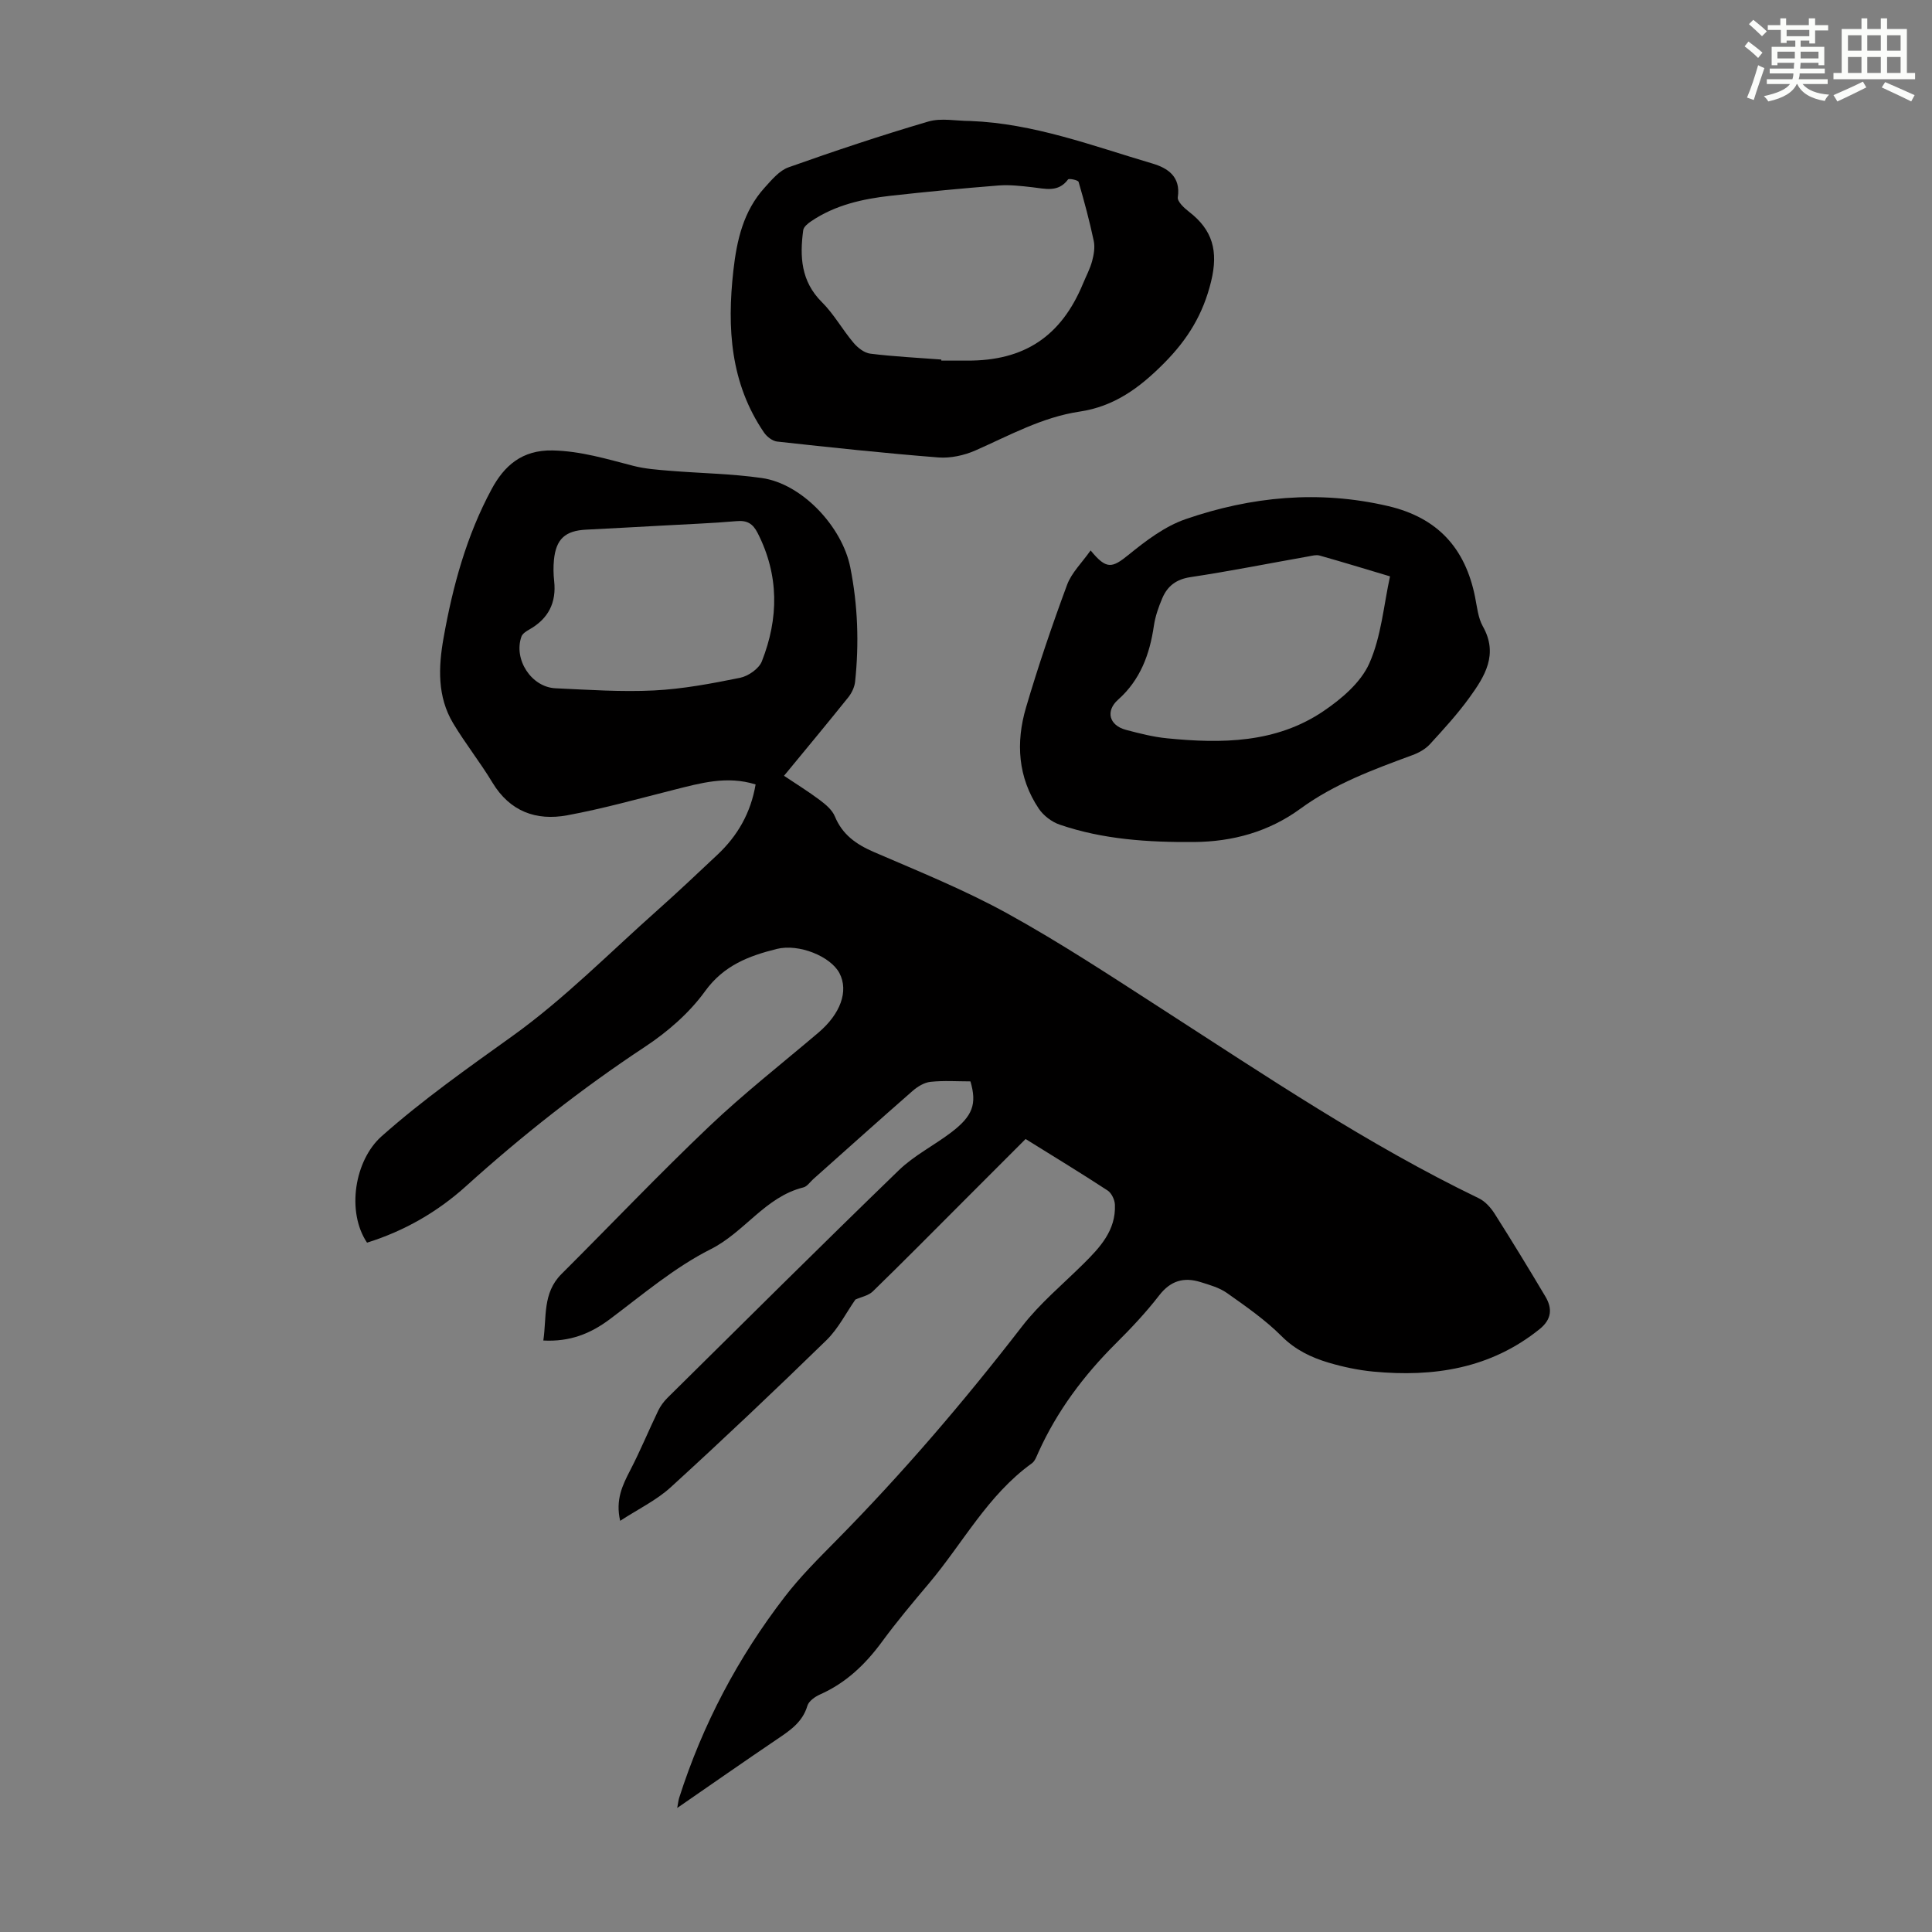 <svg enable-background="new 0 0 400 400" viewBox="0 0 400 400" xmlns="http://www.w3.org/2000/svg"><rect x="0" y="0" width="400" height="400" fill="#808080" stroke="none"/><g fill="#010000"><path d="m128.4 314.87c-1.01-4.36.48-7.38 2.09-10.49 2.09-4.03 3.82-8.24 5.79-12.33.47-.97 1.16-1.9 1.93-2.66 15.92-15.74 31.79-31.53 47.88-47.1 3.17-3.07 7.3-5.14 10.85-7.84 4.46-3.39 5.35-5.87 3.98-10.56-2.7 0-5.5-.2-8.25.09-1.3.13-2.69.98-3.71 1.87-6.91 6.04-13.74 12.18-20.59 18.28-.67.6-1.26 1.52-2.04 1.71-7.89 1.96-12.16 9.26-19.18 12.79-7.49 3.77-14.08 9.39-20.87 14.48-4.03 3.02-8.28 4.72-13.79 4.43.72-4.83-.2-9.82 3.75-13.76 10.21-10.18 20.15-20.64 30.59-30.57 7.19-6.83 15.03-12.98 22.61-19.41 4.58-3.89 6.29-8.6 4.37-12.3-1.82-3.49-8.4-6.18-13-5.03-5.75 1.44-10.94 3.38-14.82 8.73-3.26 4.52-7.79 8.45-12.47 11.54-13.11 8.66-25.37 18.31-37.02 28.83-5.93 5.36-12.82 9.31-20.51 11.71-4.32-6.45-2.55-17.08 3.01-22.02 8.55-7.59 17.81-14.1 27.08-20.75 10.77-7.72 20.19-17.32 30.15-26.16 4.18-3.72 8.24-7.57 12.32-11.4 4.18-3.93 6.89-8.66 7.89-14.54-5.95-1.86-11.42-.27-16.92 1.11-7.34 1.85-14.65 3.91-22.09 5.28-6.41 1.18-11.86-.78-15.48-6.78-2.53-4.2-5.62-8.08-8.14-12.29-3.29-5.5-3.05-11.61-1.98-17.63 1.9-10.72 4.76-21.2 9.95-30.82 2.58-4.79 6.24-8.16 12.66-8.02 5.86.13 11.19 1.78 16.69 3.19 2.45.63 5.03.81 7.57 1.02 6.34.52 12.75.6 19.03 1.5 8.36 1.19 16.64 10.11 18.31 18.48 1.57 7.87 1.84 15.75 1 23.69-.12 1.12-.7 2.34-1.41 3.23-4.27 5.32-8.63 10.57-13.31 16.25 2.57 1.72 5.09 3.28 7.45 5.05 1.21.91 2.53 2.03 3.08 3.36 1.58 3.81 4.43 5.79 8.1 7.38 9.34 4.03 18.82 7.86 27.7 12.76 10.94 6.04 21.42 12.95 31.93 19.73 21.43 13.81 42.57 28.08 65.61 39.2 1.3.63 2.45 1.92 3.25 3.17 3.59 5.66 7.08 11.38 10.51 17.15 1.48 2.48 1.33 4.72-1.18 6.75-10.18 8.2-21.97 9.99-34.49 8.8-3.1-.3-6.2-.96-9.19-1.84-3.62-1.08-6.92-2.65-9.76-5.5-3.37-3.37-7.37-6.15-11.29-8.92-1.59-1.12-3.62-1.69-5.52-2.28-3.42-1.06-6.16-.28-8.51 2.75-2.73 3.53-5.82 6.82-8.99 9.97-6.64 6.61-12.16 13.98-16.03 22.54-.37.81-.7 1.81-1.36 2.28-9.14 6.57-14.28 16.54-21.33 24.89-3.32 3.93-6.64 7.89-9.68 12.03-3.44 4.69-7.46 8.54-12.84 10.93-1.04.46-2.34 1.38-2.62 2.35-1.02 3.44-3.66 5.15-6.37 6.98-6.76 4.57-13.45 9.25-20.58 14.17.19-1 .24-1.58.41-2.11 4.84-15.16 12.17-29.04 21.86-41.62 3.19-4.15 6.95-7.89 10.64-11.63 13.78-13.96 26.49-28.82 38.48-44.34 3.66-4.74 8.39-8.67 12.68-12.92 3.47-3.44 6.78-6.97 6.55-12.29-.04-1.02-.7-2.4-1.51-2.93-5.52-3.61-11.16-7.04-16.98-10.66-4.3 4.31-8.56 8.57-12.82 12.83-6.25 6.26-12.47 12.55-18.81 18.72-.92.89-2.45 1.16-3.61 1.69-1.88 2.68-3.52 6-6.01 8.43-10.57 10.3-21.3 20.46-32.2 30.41-2.97 2.72-6.77 4.54-10.49 6.97zm8.67-206.05c-5.24.28-10.48.58-15.72.84-4.32.21-6.24 1.94-6.66 6.26-.14 1.44-.12 2.91.04 4.35.5 4.5-1.19 7.82-5.12 10.05-.64.36-1.43.86-1.65 1.47-1.68 4.73 2.05 10.48 7.05 10.71 6.8.31 13.63.79 20.41.45 5.97-.3 11.93-1.43 17.81-2.62 1.7-.35 3.9-1.88 4.5-3.4 3.51-8.9 3.59-17.82-.86-26.56-1-1.97-2.18-2.68-4.42-2.47-5.12.45-10.26.62-15.38.92z"/><path d="m200.88 25.05c13.16.5 25.34 5.15 37.73 8.81 3.11.92 5.89 2.68 5.24 6.98-.13.88 1.32 2.23 2.32 3 4.91 3.78 6.1 8.15 4.58 14.41-1.66 6.83-4.85 12.01-9.74 16.94-5.05 5.09-10.29 8.96-17.5 10.03-7.74 1.15-14.53 4.94-21.58 8.05-2.33 1.02-5.14 1.63-7.65 1.44-11.14-.88-22.27-2.07-33.38-3.29-.98-.11-2.13-1.01-2.72-1.87-6.97-10.22-7.67-21.63-6.35-33.48.71-6.34 2.07-12.35 6.47-17.21 1.46-1.61 3.04-3.54 4.96-4.22 9.57-3.4 19.21-6.62 28.95-9.48 2.67-.78 5.77-.11 8.67-.11zm-5.99 49.39v.22c1.79 0 3.57-.01 5.36 0 11.82.06 19.46-5.02 23.98-15.95.64-1.55 1.45-3.05 1.88-4.65.36-1.34.62-2.86.34-4.18-.87-4.11-1.96-8.18-3.14-12.22-.11-.38-1.99-.76-2.18-.51-2.04 2.75-4.71 1.92-7.37 1.62-2.32-.26-4.69-.55-7-.37-7.46.59-14.92 1.3-22.36 2.13-5.8.65-11.47 1.91-16.42 5.25-.69.46-1.59 1.18-1.68 1.87-.74 5.46-.48 10.59 3.86 14.9 2.49 2.47 4.24 5.68 6.53 8.39.87 1.04 2.24 2.13 3.49 2.28 4.89.61 9.8.84 14.71 1.22z"/><path d="m225.8 113.96c3.27 3.99 4.41 3.7 7.88.89 3.58-2.91 7.49-5.88 11.77-7.36 13.63-4.7 27.61-6.05 41.91-2.72 10.27 2.39 16 8.7 18.03 18.8.42 2.07.62 4.34 1.62 6.12 3.25 5.77.42 10.31-2.73 14.67-2.48 3.44-5.37 6.6-8.24 9.73-.93 1.01-2.3 1.77-3.61 2.25-8.08 2.98-16.16 5.95-23.19 11.09-6.57 4.8-14.06 6.84-22.04 6.9-9.41.07-18.81-.51-27.81-3.6-1.64-.56-3.34-1.86-4.31-3.29-4.35-6.48-4.79-13.7-2.66-20.94 2.52-8.56 5.4-17.03 8.5-25.4.92-2.51 3.07-4.57 4.88-7.14zm61.99 5.37c-5.09-1.52-9.82-2.97-14.58-4.31-.7-.2-1.55.04-2.32.18-8.14 1.44-16.25 3.06-24.42 4.29-2.94.44-4.75 1.84-5.82 4.34-.78 1.82-1.46 3.77-1.75 5.72-.86 5.92-2.81 11.22-7.42 15.32-2.63 2.34-1.85 5.31 1.64 6.24 2.8.74 5.65 1.47 8.52 1.75 11.28 1.12 22.52 1.02 32.33-5.6 3.76-2.54 7.77-5.95 9.53-9.91 2.49-5.6 2.98-12.07 4.29-18.02z"/></g><path d="m361.2 9.6.8-1c.9.7 1.9 1.4 2.9 2.3l-.9 1.1c-1-1-2-1.8-2.8-2.4zm.5 10.6c.9-2.1 1.6-4.3 2.3-6.7.4.2.8.4 1.3.6-.7 2.1-1.5 4.3-2.2 6.6zm.4-15.2.9-.9c1 .8 2 1.6 2.8 2.4l-1 1c-.9-.9-1.8-1.7-2.7-2.5zm12.5-1.2h1.2v1.4h2.7v1.1h-2.7v2.7h-1.2v-.6h-1.8v1.3h4.9v3.8h-1.2v-.5h-3.7c0 .4-.1.9-.1 1.2h5.1v1h-5.2c0 .5-.1.9-.2 1.2h6v1h-5.2c1.1 1.3 2.9 2 5.5 2.2-.4.4-.7.8-.9 1.3-2.9-.5-4.8-1.6-5.7-3.5h-.1c-.8 1.7-2.7 2.9-5.9 3.6-.2-.4-.6-.8-.9-1.1 2.8-.6 4.6-1.4 5.4-2.5h-4.8v-1h5.3c.1-.3.2-.7.2-1.2h-4.9v-1h5c0-.4 0-.8.1-1.2h-3.5v.5h-1.2v-3.8h4.9v-1.3h-1.8v.5h-1.2v-2.7h-2.7v-1h2.6v-1.4h1.2v1.4h4.7v-1.4zm-6.6 8.3h3.6c0-.4 0-.9 0-1.4h-3.6zm1.9-4.6h4.7v-1.3h-4.7zm6.6 3.2h-3.7v1.4h3.7z" fill="#fbfcfa"/><path d="m385.3 3.8h1.3v2.2h2.8v-2.2h1.3v2.2h4.1v9.1h1.7v1.3h-16.9v-1.3h1.7v-9.1h4.1v-2.2zm.4 13.1.7 1.2c-1.8.9-3.8 1.9-6 2.9-.2-.4-.5-.8-.8-1.3 2.3-1 4.3-1.9 6.1-2.8zm-3.1-6.4h2.8v-3.2h-2.8zm0 4.6h2.8v-3.3h-2.8zm4-4.6h2.8v-3.2h-2.8zm0 4.6h2.8v-3.3h-2.8zm3.7 1.9c2.1.9 4.1 1.8 6.1 2.7l-.7 1.3c-2.2-1.1-4.2-2-6.1-2.9zm3.2-9.7h-2.8v3.2h2.8zm-2.8 7.8h2.8v-3.3h-2.8z" fill="#fbfcfa"/></svg>